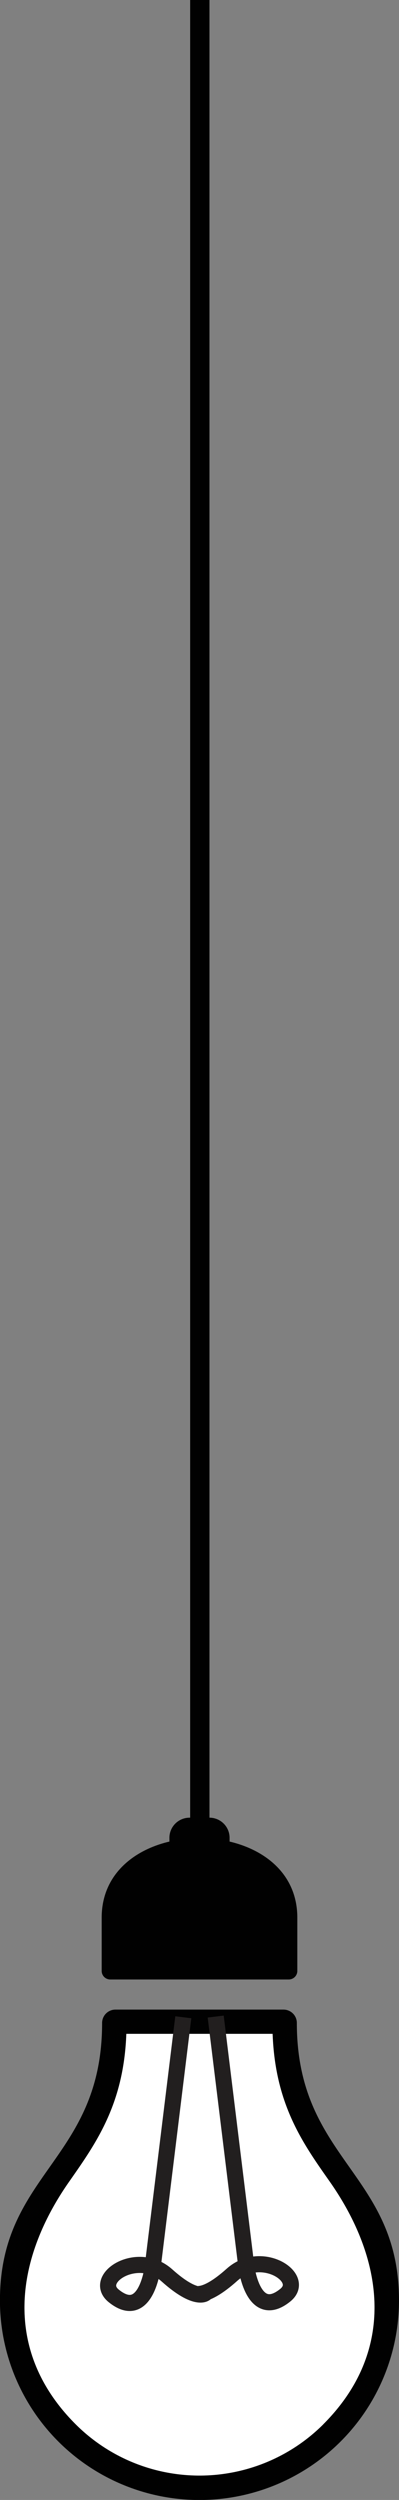 <svg xmlns="http://www.w3.org/2000/svg" viewBox="0 0 74.99 469.85"><rect x="0" y="0" width="74.99" height="469.85" fill="#808080" stroke="none"/><path id="_Path_" data-name="&lt;Path&gt;" d="M60.77,455.64a32.92,32.92,0,0,1-46.55,0c-13.87-13.87-11.4-31.15-1.13-45.74,5-7.16,10.17-14.44,10.65-27.65h27.5c0.48,13.21,5.61,20.48,10.65,27.65,10.28,14.59,12.75,31.86-1.13,45.74" style="fill:#fff;fill-rule:evenodd"/><path id="_Compound_Path_" data-name="&lt;Compound Path&gt;" d="M35.74,341.62V0h3.63V341.62a3.79,3.79,0,0,1,3.78,3.78v0.71c7,1.65,12.73,6.41,12.73,14.31v10a1.61,1.61,0,0,1-1.61,1.61H20.72a1.61,1.61,0,0,1-1.61-1.61v-10c0-7.9,5.77-12.67,12.73-14.31v-0.71a3.79,3.79,0,0,1,3.78-3.78h0.12Zm17.54,36.07a2.51,2.51,0,0,1,2.51,2.5c0,25.73,19.2,28.14,19.2,52.17a37.49,37.49,0,0,1-75,0c0-24,19.2-26.43,19.2-52.17a2.51,2.51,0,0,1,2.5-2.5H53.28Zm7.49,77.94a32.92,32.92,0,0,1-46.55,0c-13.87-13.87-11.4-31.15-1.13-45.74,5-7.16,10.17-14.44,10.65-27.65h27.5c0.48,13.21,5.61,20.48,10.65,27.65,10.28,14.59,12.75,31.86-1.13,45.74" style="fill:#010101;fill-rule:evenodd"/><g id="_Group_2" data-name="&lt;Group&gt;"><path id="_Path_2" data-name="&lt;Path&gt;" d="M34.45,379.13l-5.76,47s-1.25,10.27-7.31,5.37c-4.07-3.29,4.48-8.8,10-3.85S38.58,431,38.58,431" style="fill:none;stroke:#221f1f;stroke-miterlimit:10;stroke-width:3.031px"/><path id="_Path_3" data-name="&lt;Path&gt;" d="M40.54,379l5.76,47s1.25,10.27,7.31,5.37c4.07-3.29-4.48-8.8-10-3.85s-7.19,3.39-7.19,3.39" style="fill:none;stroke:#221f1f;stroke-miterlimit:10;stroke-width:3.031px"/></g></svg>